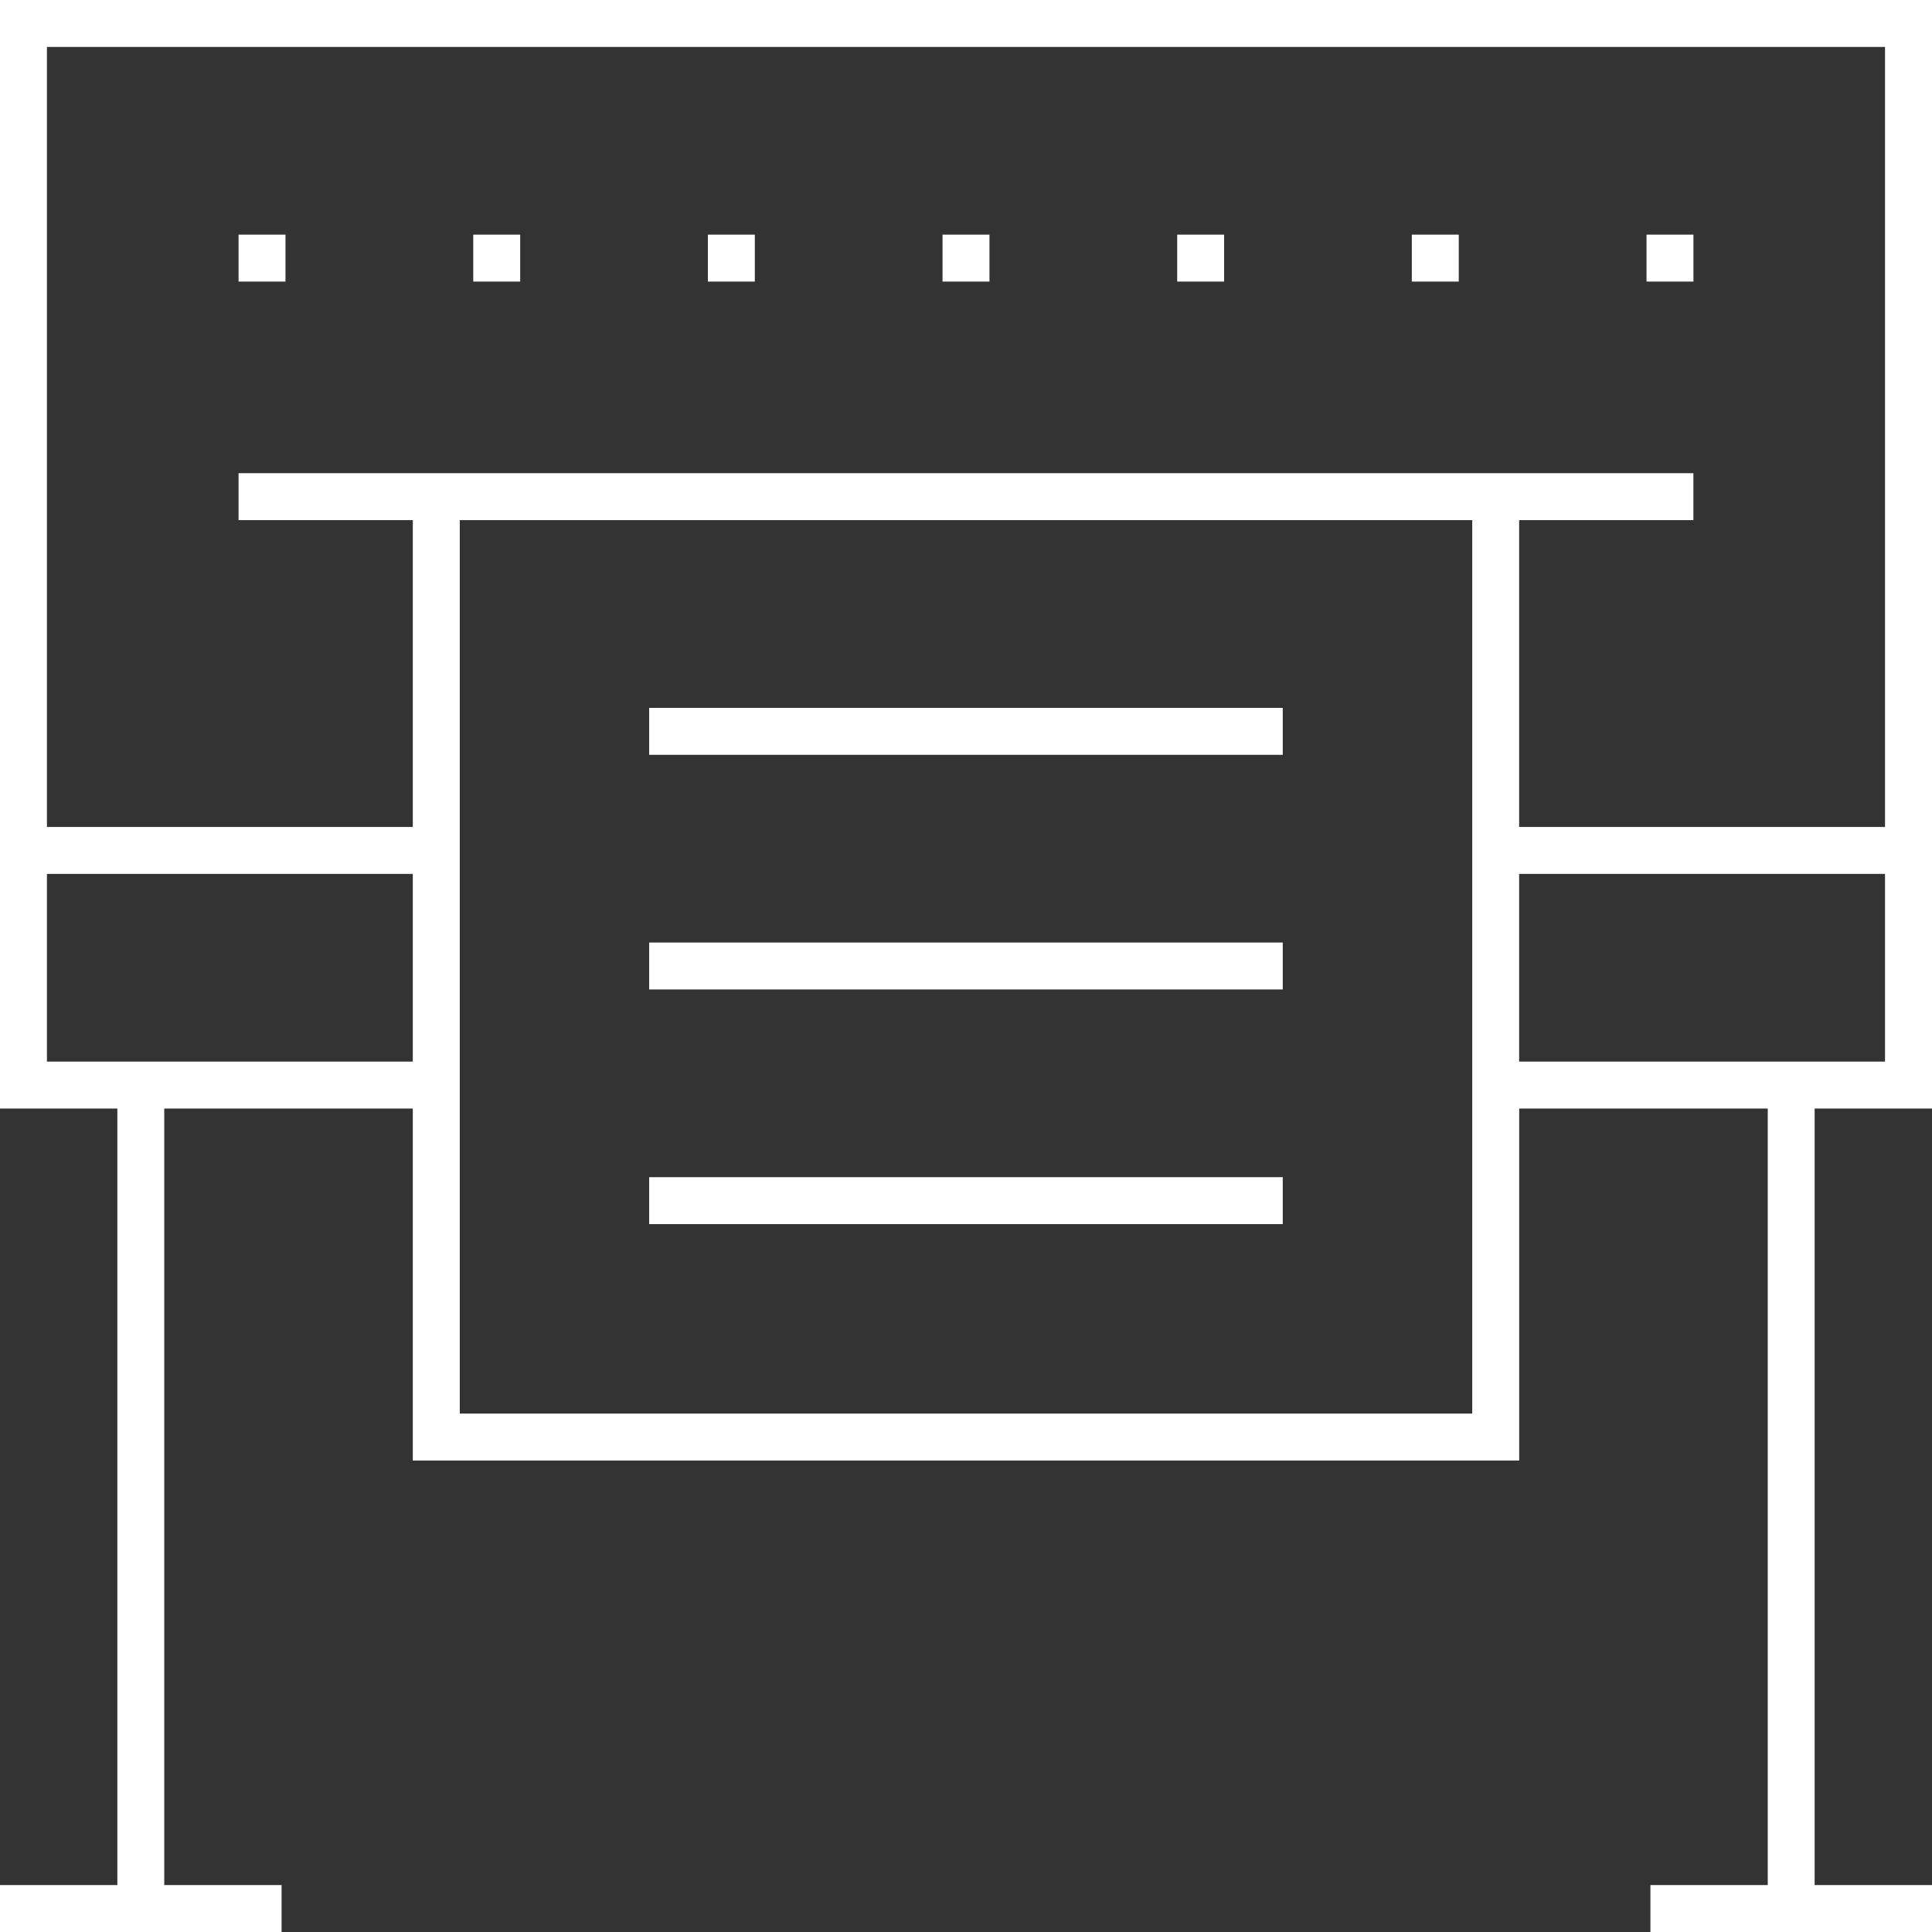 <svg width="82" height="82" viewBox="0 0 82 82" fill="none" xmlns="http://www.w3.org/2000/svg">
<rect x="0" y="0" width="82" height="82" fill="#333333" stroke="none"/>
<path d="M70.049 82V80.008H75.029V47.05H64.479V61.989H17.521V47.05H6.971V80.008H11.951V82H0V80.008H4.981V47.05H0V0H82V47.05H77.019V80.008H82V82H70.049ZM19.514 59.997H62.486V22.076H19.514V59.997ZM64.477 45.058H80.006V37.091H64.477V45.058ZM1.99 45.058H17.521V37.091H1.992V45.058H1.99ZM64.477 35.099H80.006V1.992H1.992V35.099H17.521V22.076H10.125V20.084H71.873V22.076H64.477V35.099Z" fill="white"/>
<path d="M41.996 9.959H40.004V11.951H41.996V9.959Z" fill="white"/>
<path d="M32.037 9.959H30.045V11.951H32.037V9.959Z" fill="white"/>
<path d="M22.078 9.959H20.086V11.951H22.078V9.959Z" fill="white"/>
<path d="M12.117 9.959H10.125V11.951H12.117V9.959Z" fill="white"/>
<path d="M51.955 9.959H49.963V11.951H51.955V9.959Z" fill="white"/>
<path d="M61.914 9.959H59.922V11.951H61.914V9.959Z" fill="white"/>
<path d="M71.875 9.959H69.883V11.951H71.875V9.959Z" fill="white"/>
<path d="M54.444 30.045H27.553V32.037H54.444V30.045Z" fill="white"/>
<path d="M54.444 40.004H27.553V41.996H54.444V40.004Z" fill="white"/>
<path d="M54.444 49.963H27.553V51.955H54.444V49.963Z" fill="white"/>
</svg>
